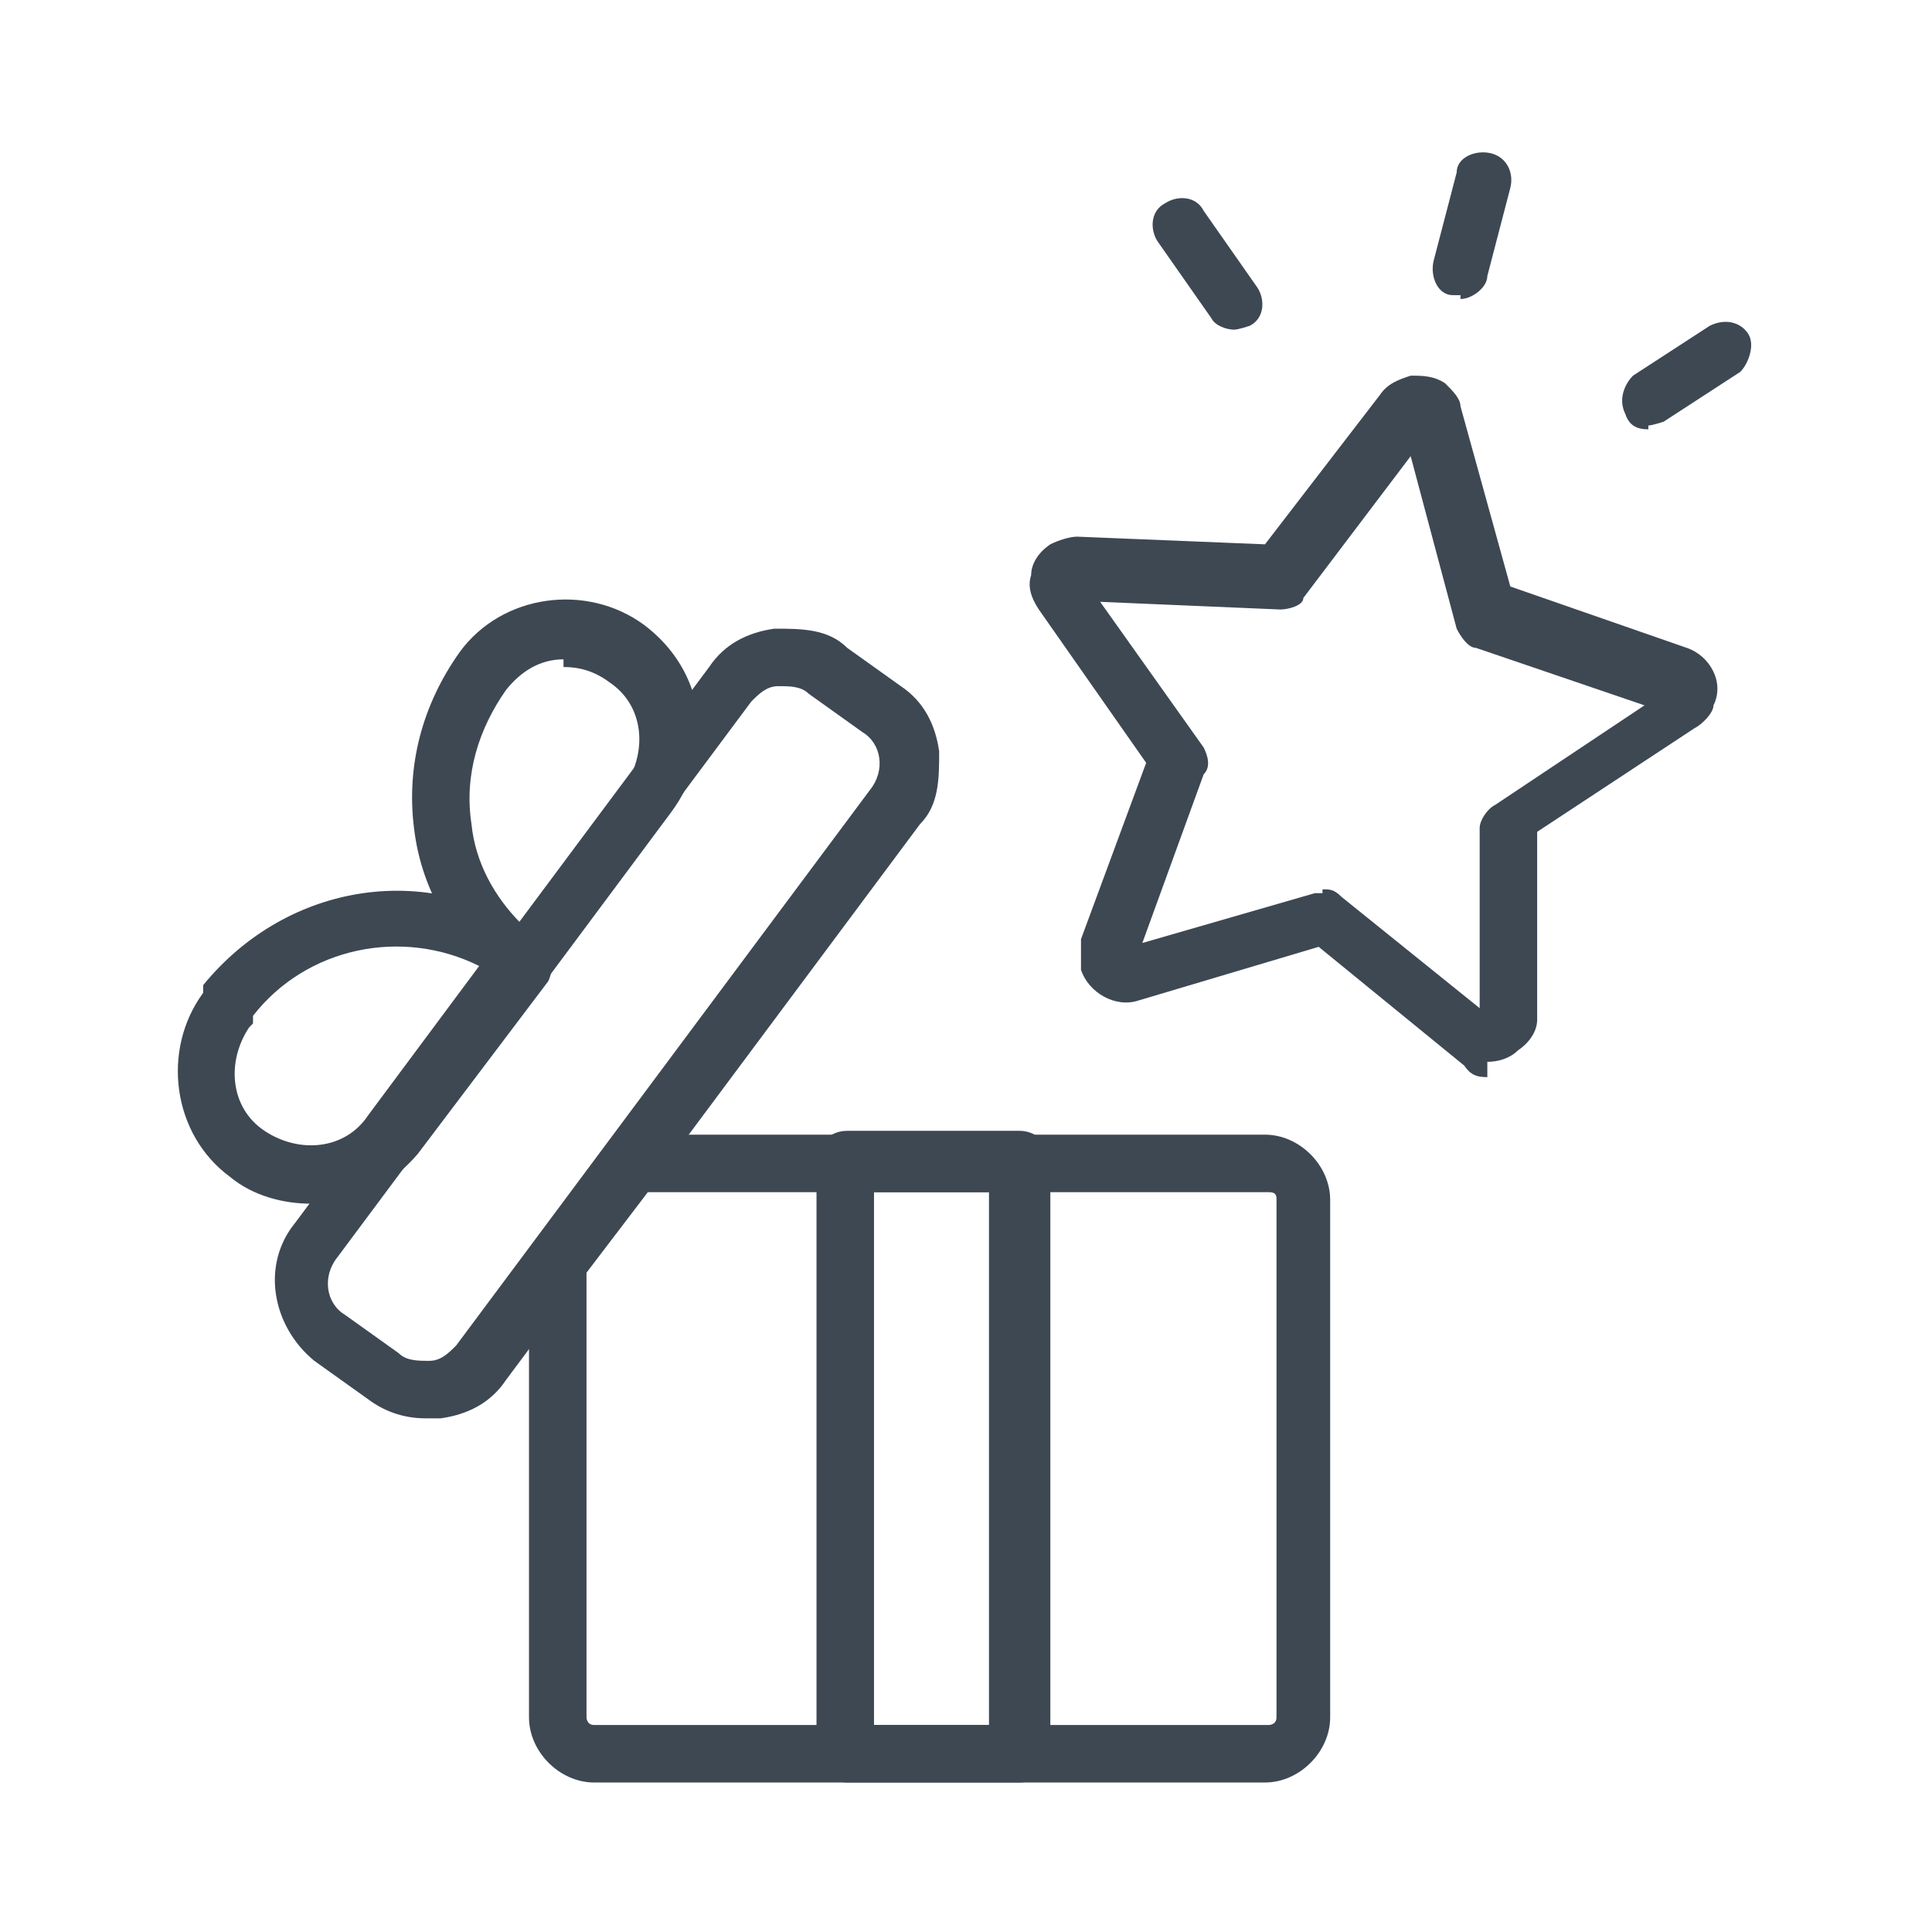 <?xml version="1.0" encoding="UTF-8"?>
<svg xmlns="http://www.w3.org/2000/svg" version="1.1" viewBox="0 0 50.4 50.4">
  <defs>
    <style>
      .cls-1 {
        fill: #3d4853;
      }
    </style>
  </defs>
  <!-- Generator: Adobe Illustrator 28.7.1, SVG Export Plug-In . SVG Version: 1.2.0 Build 142)  -->
  <g>
    <g id="Calque_1">
      <g id="Calque_1-2" data-name="Calque_1">
        <g id="Groupe_608">
          <path class="cls-1" d="M26.6,46.5h-4.5c-.4,0-.8-.3-.8-.8v-15.4c0-.4.3-.8.8-.8h4.5c.4,0,.8.3.8.8v15.4c0,.4-.3.8-.8.8ZM22.8,45h3v-13.9h-3v13.9Z"/>
          <path class="cls-1" d="M38.9,28.1h0c-.3,0-.5,0-.7-.3l-3.8-3.1-4.7,1.4c-.6.2-1.3-.2-1.5-.8v-.8l1.7-4.6-2.8-4c-.2-.3-.3-.6-.2-.9,0-.3.2-.6.5-.8.2-.1.5-.2.7-.2l4.9.2,3-3.9c.2-.3.5-.4.8-.5.3,0,.6,0,.9.2.2.2.4.4.4.6h0l1.3,4.7,4.6,1.6c.6.2,1,.9.7,1.5,0,.2-.3.5-.5.6l-4.1,2.7v4.9c0,.3-.2.6-.5.8-.2.2-.5.3-.8.3v.4ZM34.5,23.2c.2,0,.3,0,.5.2l3.6,2.9v-4.7c0-.2.2-.5.4-.6l3.9-2.6-4.4-1.5c-.2,0-.4-.3-.5-.5l-1.2-4.5-2.8,3.7c0,.2-.4.3-.6.3l-4.7-.2,2.7,3.8c.1.2.2.5,0,.7l-1.6,4.4,4.5-1.3h.2,0ZM43.6,18.7h0Z"/>
          <path class="cls-1" d="M38.1,7.7h-.2c-.4,0-.6-.5-.5-.9l.6-2.3c0-.4.5-.6.9-.5s.6.5.5.9l-.6,2.3c0,.3-.4.6-.7.6h0Z"/>
          <path class="cls-1" d="M32.2,8.6c-.2,0-.5-.1-.6-.3l-1.4-2c-.2-.3-.2-.8.2-1,.3-.2.8-.2,1,.2l1.4,2c.2.3.2.8-.2,1,0,0-.3.1-.4.1Z"/>
          <path class="cls-1" d="M43,11.2c-.3,0-.5-.1-.6-.4-.2-.4,0-.8.2-1l2-1.3c.4-.2.8-.1,1,.2s0,.8-.2,1l-2,1.3c0,0-.3.1-.4.1h0Z"/>
          <path class="cls-1" d="M11.1,37c-.6,0-1.1-.2-1.5-.5l-1.4-1c-1.1-.9-1.4-2.5-.5-3.6h0l10.8-14.5c.4-.6,1-.9,1.7-1,.7,0,1.4,0,1.9.5l1.4,1c.6.4.9,1,1,1.7,0,.7,0,1.4-.5,1.9l-10.8,14.5c-.4.6-1,.9-1.7,1h-.4ZM8.8,32.8h0c-.4.5-.3,1.2.2,1.5l1.4,1c.2.2.5.2.8.2s.5-.2.7-.4l10.8-14.5c.4-.5.3-1.2-.2-1.5l-1.4-1c-.2-.2-.5-.2-.8-.2s-.5.2-.7.4c0,0-10.8,14.5-10.8,14.5Z"/>
          <path class="cls-1" d="M13.6,25.8c-.2,0-.3,0-.4-.1-1.3-1-2.2-2.4-2.4-4.1-.2-1.6.2-3.2,1.2-4.6,1.1-1.5,3.3-1.8,4.8-.7,1.6,1.2,1.9,3.3.7,4.9l-3.2,4.3c-.1.2-.4.3-.6.3h-.1ZM14.7,17.2c-.6,0-1.1.3-1.5.8h0c-.7,1-1.1,2.2-.9,3.5.1,1,.6,1.9,1.3,2.6l2.7-3.6c.6-.9.5-2.1-.4-2.7-.4-.3-.8-.4-1.2-.4v-.2ZM12.6,17.5h0Z"/>
          <path class="cls-1" d="M8.1,31.4c-.7,0-1.5-.2-2.1-.7-1.5-1.1-1.8-3.3-.7-4.8h0v-.2c2.2-2.7,6-3.3,8.8-1.2.2.1.3.3.3.5s0,.4-.1.6l-3.4,4.5c-.6.7-1.4,1.2-2.3,1.3-.2,0-.3,0-.5,0ZM6.5,26.8h0c-.6.9-.5,2.1.4,2.7s2.1.5,2.7-.4l2.9-3.9c-2-1-4.5-.5-5.9,1.3v.2h0Z"/>
          <path class="cls-1" d="M33,46.5H15.5c-.9,0-1.7-.8-1.7-1.7v-11.9c0-.2,0-.3.1-.4l1.9-2.6c.1-.2.4-.3.6-.3h16.6c.9,0,1.7.8,1.7,1.7v13.5c0,.9-.8,1.7-1.7,1.7ZM15.3,33.2v11.6c0,0,0,.2.2.2h17.6c0,0,.2,0,.2-.2v-13.5c0-.1,0-.2-.2-.2h-16.2s-1.6,2.1-1.6,2.1Z"/>
        </g>
      </g>
    </g>
  </g>
</svg>